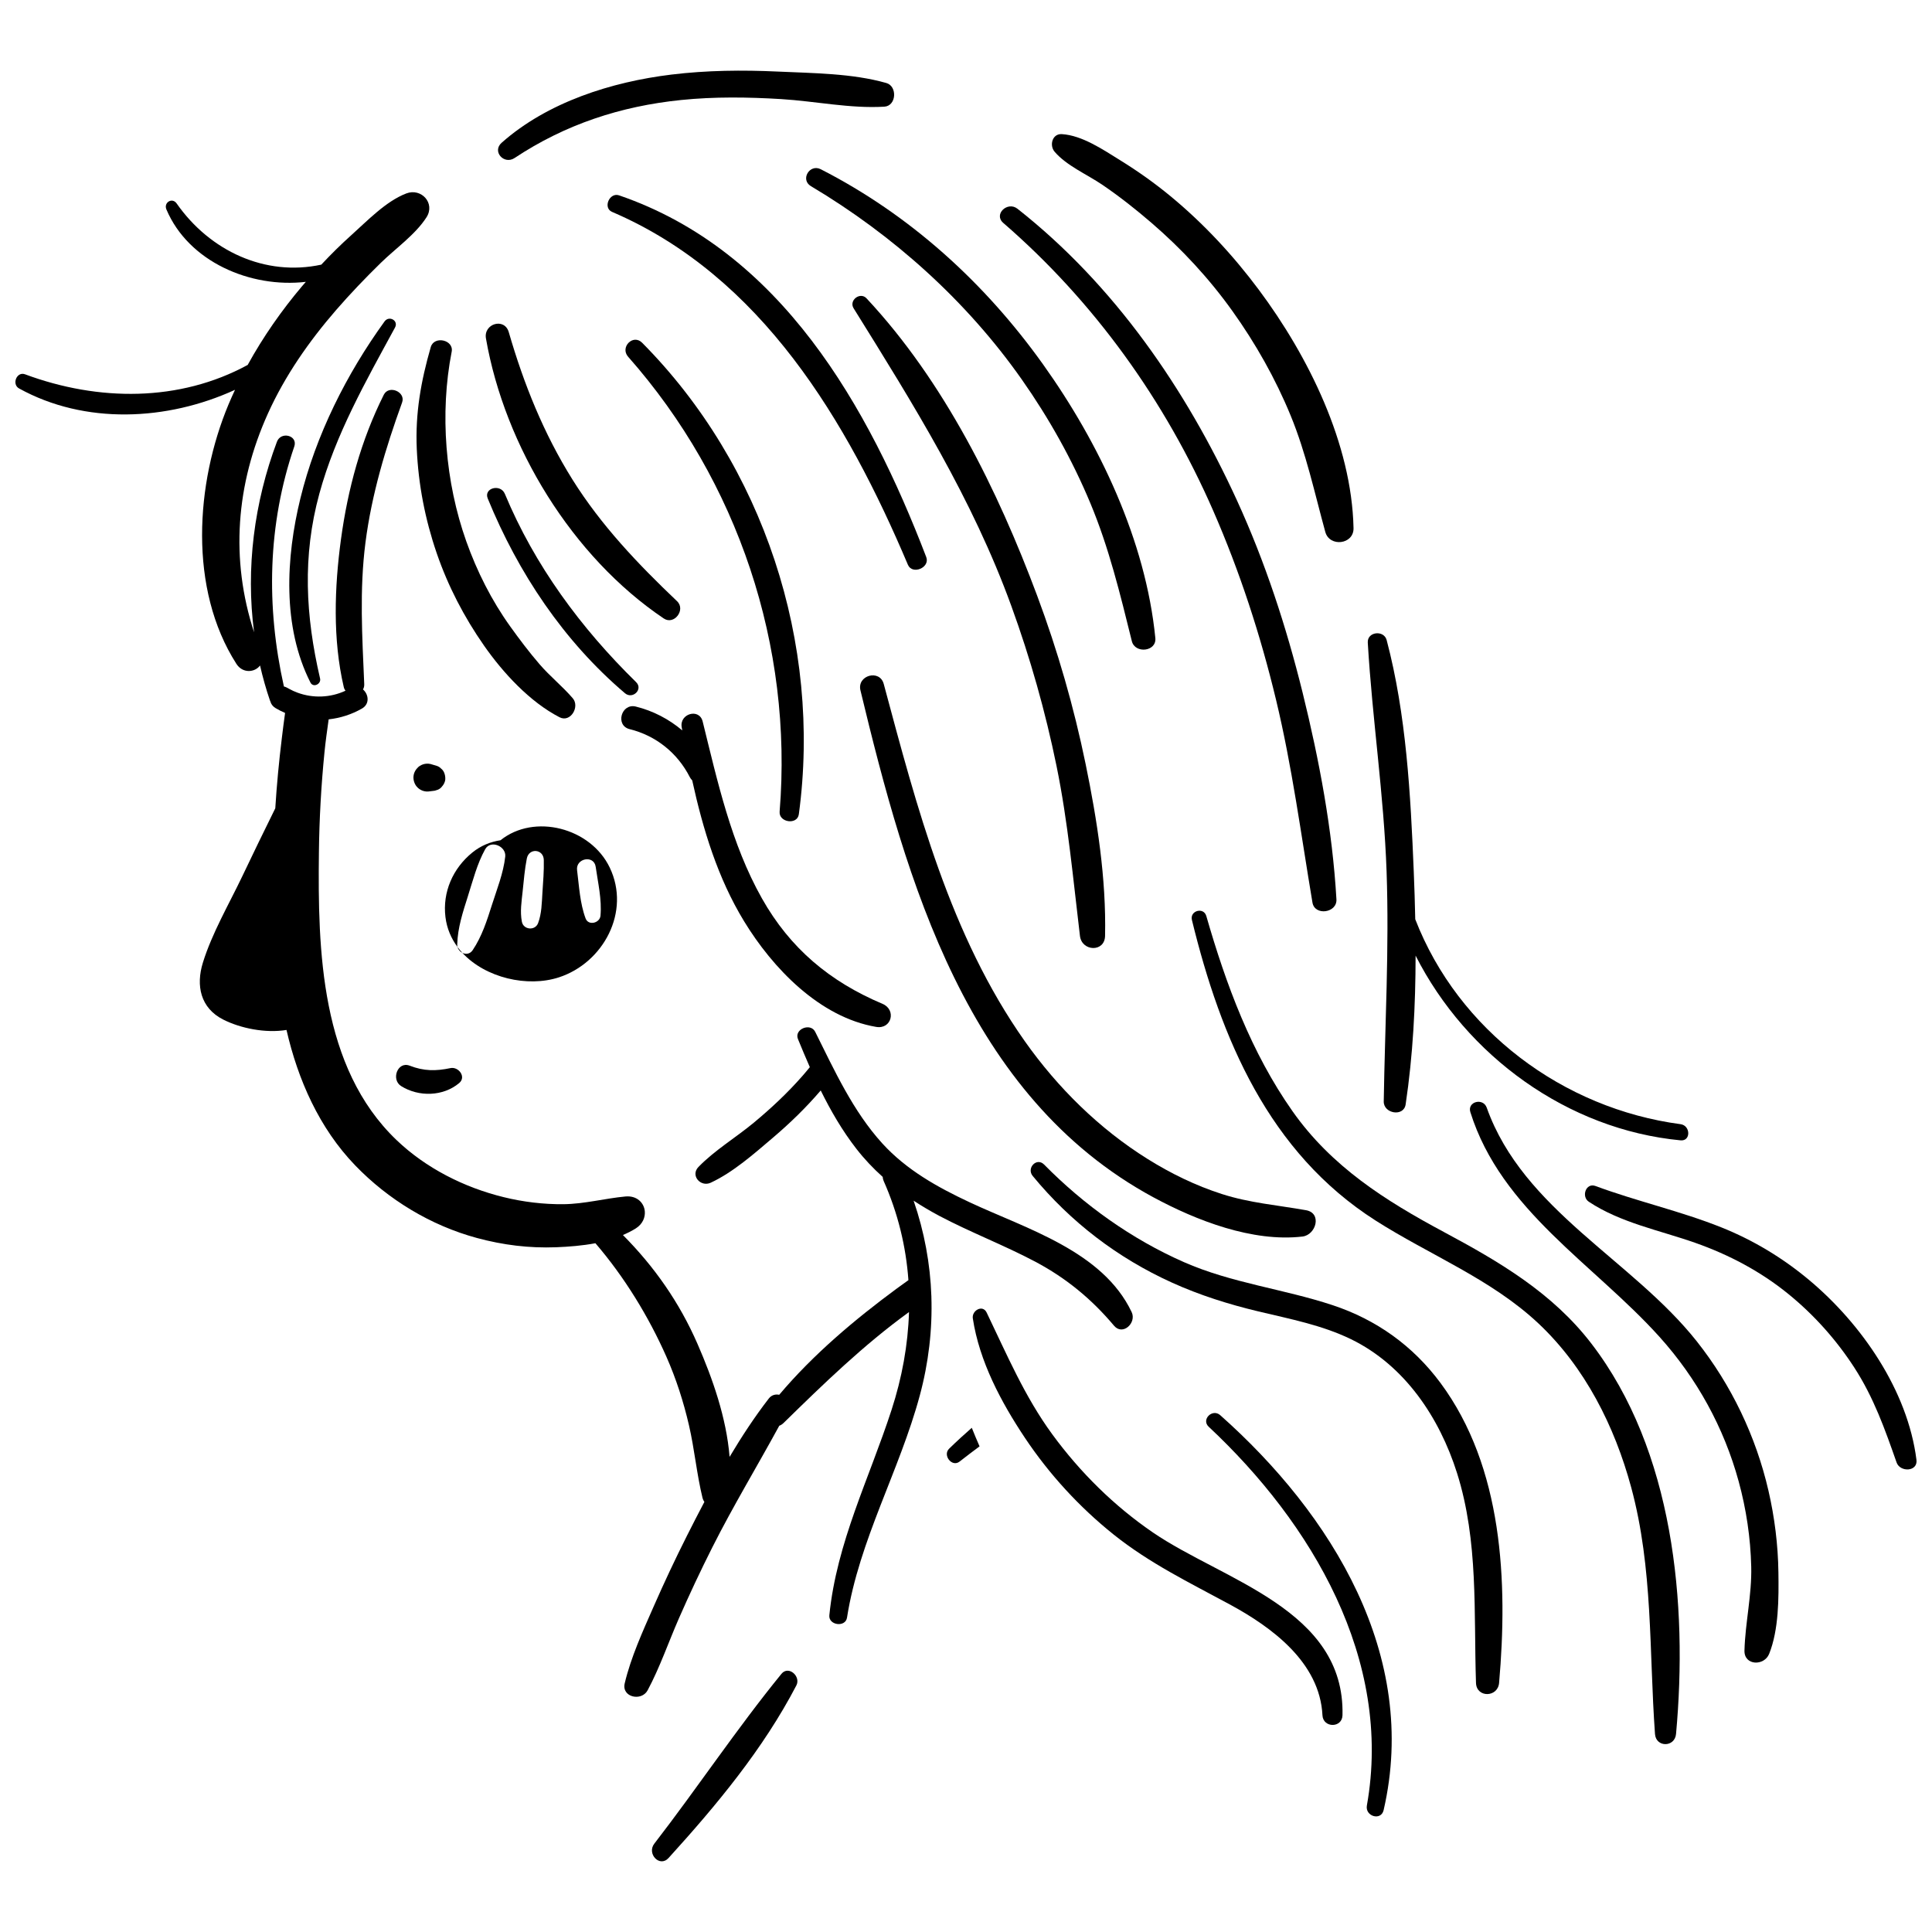 <?xml version="1.0" encoding="UTF-8"?>
<!-- Uploaded to: ICON Repo, www.iconrepo.com, Generator: ICON Repo Mixer Tools -->
<svg width="800px" height="800px" version="1.1" viewBox="144 144 512 512" xmlns="http://www.w3.org/2000/svg">
 <defs>
  <clipPath id="b">
   <path d="m148.09 194h296.91v400h-296.91z"/>
  </clipPath>
  <clipPath id="a">
   <path d="m564 458h87.902v76h-87.902z"/>
  </clipPath>
 </defs>
 <path d="m268.01 381.46c1.332-4.18 2.426-8.535 4.559-12.391 1.441-2.613 5.629-0.805 5.324 1.934-0.484 4.379-2.195 8.621-3.523 12.797-1.336 4.195-2.641 8.332-5.109 12.004-0.699 1.047-1.84 1.16-2.734 0.711 6.156 6.648 17.262 9.211 25.59 6.492 11.777-3.84 19.086-17.383 13.469-29.094-5.074-10.582-20.02-14.41-28.945-7.238-2.648 0.402-5.199 1.41-7.484 3.269-5.137 4.18-7.918 10.461-7.109 17.082 0.367 3.016 1.516 5.672 3.203 7.941-0.059-0.207-0.086-0.43-0.082-0.656 0.109-4.438 1.508-8.641 2.844-12.852zm33.852-7.762c0.605 4.258 1.66 8.668 1.273 12.98-0.172 1.941-3.195 2.727-3.945 0.719-1.512-4.062-1.711-8.508-2.258-12.777-0.414-3.191 4.473-4.125 4.93-0.922zm-19.352 6.484c0.301-2.891 0.543-5.816 1.102-8.668 0.562-2.871 4.426-2.539 4.5 0.375 0.074 2.91-0.18 5.828-0.367 8.734-0.172 2.707-0.184 5.453-1.145 8.012-0.777 2.07-3.875 1.805-4.297-0.363-0.523-2.688-0.078-5.391 0.207-8.09z"/>
 <path d="m265.25 394.97c0.184 0.691 0.68 1.25 1.281 1.547-0.457-0.492-0.883-1.008-1.281-1.547z"/>
 <path d="m395.52 527.93c-1.77 1.719 0.754 4.981 2.769 3.41 1.754-1.367 3.523-2.723 5.305-4.039-0.715-1.629-1.406-3.273-2.059-4.918-2.039 1.785-4.059 3.629-6.016 5.547z"/>
 <path d="m351.08 587.6c-11.836 14.523-22.23 30.172-33.684 44.992-2.043 2.644 1.406 6.41 3.789 3.789 12.73-14.016 25.066-28.852 33.859-45.723 1.254-2.398-2.066-5.391-3.965-3.059z"/>
 <path d="m255.98 353.54c0.637 0.23 1.289 0.285 1.957 0.164 0.43-0.055 0.863-0.105 1.293-0.16 0.281-0.09 0.562-0.184 0.84-0.273 0.414-0.18 0.758-0.445 1.031-0.797 0.492-0.535 0.875-1.254 0.906-2.004 0.023-0.605-0.082-1.199-0.32-1.758-0.18-0.414-0.445-0.758-0.797-1.031-0.305-0.328-0.672-0.562-1.105-0.707-0.414-0.125-0.832-0.25-1.246-0.371-0.637-0.23-1.289-0.285-1.957-0.164-0.637 0.125-1.207 0.395-1.707 0.812-0.723 0.664-1.215 1.516-1.297 2.516-0.078 0.945 0.246 1.969 0.859 2.695 0.418 0.492 0.934 0.852 1.543 1.078z"/>
 <path d="m254.45 262.97c0.422 9.449 2.203 18.637 5.266 27.578 2.996 8.746 7.273 16.98 12.566 24.555 5.027 7.195 12.098 14.891 19.992 18.973 2.926 1.516 5.438-2.789 3.519-5.023-2.731-3.18-6.062-5.832-8.809-9.027-2.731-3.168-5.336-6.617-7.777-10.023-4.941-6.891-8.805-14.578-11.645-22.562-5.562-15.664-7.062-33.875-3.863-50.23 0.617-3.152-4.648-4.32-5.543-1.23-2.598 9.027-4.125 17.52-3.707 26.992z"/>
 <path d="m280.36 185.88c13.449-8.922 28.113-13.742 44.156-15.379 8.812-0.898 17.703-0.777 26.535-0.238 8.984 0.551 18.328 2.551 27.305 2.008 3.219-0.195 3.508-5.422 0.527-6.273-9.016-2.57-19.41-2.598-28.738-3.031-9.395-0.438-18.859-0.34-28.199 0.797-15.863 1.93-32.848 7.293-45.004 18.066-2.621 2.32 0.641 5.891 3.418 4.051z"/>
 <path d="m250.3 431.82c4.644 2.918 11.125 2.789 15.391-0.801 1.953-1.641-0.191-4.402-2.309-3.961-3.891 0.812-7.027 0.82-10.805-0.641-3.227-1.254-5.004 3.691-2.277 5.402z"/>
 <path d="m436.16 192.99c4.531 3.086 8.836 6.488 12.992 10.066 8.027 6.906 15.301 14.766 21.461 23.387 6.141 8.59 11.41 17.922 15.426 27.695 4.102 9.988 6.336 20.461 9.18 30.832 1.125 4.094 7.574 3.344 7.481-1.012-0.484-22.375-11.965-45.566-25.121-63.199-6.809-9.125-14.574-17.488-23.355-24.746-4.242-3.504-8.738-6.688-13.414-9.578-4.481-2.777-10.047-6.57-15.418-6.891-2.547-0.152-3.332 2.984-1.926 4.644 3.144 3.711 8.68 6.066 12.695 8.801z"/>
 <path d="m319.9 307.9c2.754 1.855 5.906-2.312 3.527-4.574-10.348-9.84-20.121-20.09-27.727-32.25-7.621-12.195-12.879-25.277-16.871-39.055-1.145-3.941-6.731-2.25-6.047 1.668 4.996 28.66 22.871 57.887 47.117 74.211z"/>
 <path d="m350.61 359.1c-0.234 2.875 4.699 3.594 5.09 0.691 6.106-45.219-9.324-92.488-41.527-124.96-2.402-2.422-5.934 1.195-3.711 3.711 29.133 32.969 43.715 76.711 40.148 120.55z"/>
 <path d="m358.9 193.33c21.836 13.004 41.289 30.449 55.914 51.277 7.164 10.203 13.305 21.172 18.117 32.68 4.973 11.891 7.934 24.18 11.023 36.641 0.84 3.379 6.582 2.777 6.223-0.84-2.555-25.828-14.848-51.66-29.781-72.562-15.406-21.566-35.223-39.59-58.879-51.672-2.957-1.512-5.504 2.758-2.617 4.477z"/>
 <path d="m409.87 203.07c24.105 20.871 42.898 47.113 55.645 76.285 7.059 16.152 12.523 32.949 16.645 50.082 4.277 17.777 6.629 35.754 9.656 53.758 0.602 3.586 6.559 2.762 6.352-0.859-1.055-18.398-4.562-36.969-8.977-54.836-4.305-17.41-9.922-34.598-17.398-50.918-13.531-29.531-32.492-57.059-58.16-77.266-2.629-2.066-6.391 1.477-3.762 3.754z"/>
 <path d="m308.06 195.77c-2.535-0.867-4.363 3.309-1.848 4.387 39.613 17.008 62.289 55.48 78.395 93.516 1.16 2.742 5.934 0.77 4.856-2.047-15.32-39.941-38.539-81.164-81.402-95.855z"/>
 <path d="m423.99 346.99c3.051 14.91 4.394 29.961 6.207 45.039 0.496 4.144 6.562 4.402 6.656 0 0.328-15.227-2.09-30.633-5.144-45.512-3.117-15.176-7.422-30.109-12.84-44.629-10.473-28.039-24.652-56.801-45.238-78.832-1.68-1.797-4.727 0.531-3.418 2.637 15.895 25.531 31.469 50.473 41.805 78.914 5.019 13.812 9.027 27.984 11.973 42.383z"/>
 <path d="m449.65 461.29c11.402 6.168 26.309 11.949 39.516 10.406 3.594-0.422 5.258-6.211 0.945-6.977-7.551-1.344-14.938-1.918-22.312-4.293-6.945-2.234-13.523-5.441-19.703-9.305-12.785-7.988-23.816-18.879-32.5-31.172-19.824-28.074-28.605-61.965-37.395-94.695-1.066-3.984-7.137-2.305-6.172 1.699 12.207 50.707 28.238 107.62 77.621 134.34z"/>
 <g clip-path="url(#b)">
  <path d="m418.3 478.33c8.207 4.344 14.957 9.898 20.93 16.996 2.309 2.75 6.031-0.754 4.672-3.606-7.699-16.203-27.938-22.07-42.953-29.109-8.516-3.988-16.723-8.562-23.125-15.59-7.769-8.535-12.691-19.344-17.789-29.578-1.242-2.492-5.644-0.711-4.566 1.922 1.02 2.492 2.062 4.981 3.144 7.441-0.637 0.785-1.281 1.559-1.945 2.316-3.941 4.504-8.316 8.594-12.922 12.418-4.754 3.941-10.332 7.277-14.637 11.703-2.223 2.269 0.562 5.434 3.234 4.191 5.969-2.773 11.5-7.688 16.504-11.941 4.512-3.84 8.797-7.992 12.652-12.508 2.68 5.422 5.707 10.652 9.465 15.48 2.113 2.719 4.449 5.176 6.957 7.426 0.02 0.344 0.094 0.691 0.25 1.055 3.797 8.551 5.926 17.383 6.57 26.309-1.02 0.727-2.047 1.457-3.055 2.203-11.195 8.25-22.164 17.488-31.188 28.176-0.973-0.203-2.019 0.039-2.754 0.984-3.777 4.887-7.195 10.105-10.395 15.469-0.832-10.332-4.504-20.766-8.488-29.906-4.809-11.039-11.469-20.52-19.781-28.887 1.188-0.512 2.352-1.074 3.426-1.762 1.82-1.152 2.531-2.945 2.371-4.578-0.223-2.207-2.094-4.152-5.117-3.875-5.504 0.516-10.848 1.984-16.43 2.047-5.281 0.055-10.715-0.605-15.844-1.867-10.461-2.559-20.598-7.664-28.41-15.141-20.145-19.293-20.871-50.184-20.559-76.223 0.102-8.867 0.598-17.75 1.48-26.582 0.281-2.856 0.699-5.758 1.102-8.676 3.066-0.336 6.074-1.289 8.812-2.856 2.172-1.242 1.754-3.812 0.289-5.07 0.223-0.383 0.348-0.84 0.328-1.375-0.531-12.629-1.297-24.938 0.324-37.551 1.633-12.73 5.352-25.086 9.711-37.125 1.02-2.812-3.508-4.727-4.852-2.047-6.027 12.035-9.535 24.977-11.348 38.293-1.734 12.746-2.211 26.547 0.738 39.164 0.09 0.387 0.25 0.711 0.457 0.98-4.004 1.863-8.578 2.035-12.684 0.527-0.766-0.281-1.512-0.617-2.234-1.016-0.152-0.082-0.297-0.168-0.445-0.25-0.324-0.188-0.645-0.316-0.957-0.387-4.742-21.199-4.332-42.895 2.75-63.602 1.004-2.93-3.531-4.098-4.594-1.266-6.027 16.051-8.297 33.547-6.059 50.512-6.309-19.312-4.832-39.148 3.664-57.973 4.523-10.02 10.895-19.152 18.078-27.438 3.75-4.324 7.75-8.496 11.84-12.496 3.906-3.82 9.156-7.477 12.105-12.07 2.402-3.742-1.379-7.844-5.344-6.328-5.414 2.066-10.383 7.305-14.648 11.121-2.754 2.465-5.367 5.062-7.883 7.75-14.82 3.211-29.512-3.594-38.332-16.211-1.18-1.691-3.492-0.254-2.715 1.586 5.871 13.867 22.281 20.895 36.953 19.184-0.324 0.379-0.66 0.75-0.984 1.129-5.461 6.469-10.348 13.461-14.43 20.891-18.059 9.832-39.551 9.707-59.008 2.481-2.195-0.816-3.586 2.641-1.578 3.75 17.457 9.641 39.238 8.609 57.23 0.363-0.586 1.262-1.16 2.531-1.699 3.816-8.797 21.008-10.637 48.969 2.066 68.809 1.672 2.613 4.898 2.289 6.262 0.434 0.715 3.117 1.578 6.207 2.621 9.25 0.035 0.105 0.078 0.203 0.125 0.293 0.18 0.676 0.621 1.309 1.402 1.77 0.805 0.477 1.641 0.898 2.492 1.258-0.32 2.231-0.59 4.449-0.855 6.625-0.762 6.195-1.352 12.418-1.742 18.652-2.984 6.031-5.918 12.066-8.805 18.137-3.523 7.363-7.941 14.926-10.375 22.742-1.895 6.098-0.664 12.066 5.418 15.125 4.578 2.309 11.191 3.648 16.734 2.734 3.035 13.223 8.691 26.023 18.199 35.887 8.781 9.105 20.031 15.93 32.262 19.242 6.938 1.879 13.836 2.731 21.008 2.457 3.324-0.133 6.906-0.406 10.395-1.066 7.668 8.922 14.105 19.426 18.816 30.082 2.578 5.84 4.551 11.969 5.984 18.184 1.469 6.352 2.047 12.91 3.586 19.23 0.098 0.395 0.27 0.75 0.492 1.059-1.586 3-3.129 6.012-4.641 9.012-3.113 6.188-6.062 12.461-8.844 18.801-2.848 6.492-5.996 13.367-7.629 20.277-0.871 3.691 4.465 4.848 6.078 1.828 3.231-6.039 5.527-12.762 8.281-19.047 2.781-6.344 5.727-12.617 8.844-18.801 5.531-10.984 11.891-21.484 17.758-32.258 0.383-0.137 0.77-0.367 1.137-0.73 10.637-10.406 21.168-20.645 33.242-29.395-0.262 8.688-1.848 17.391-4.625 25.93-5.91 18.188-14.547 35.145-16.484 54.426-0.266 2.644 4.262 3.289 4.68 0.637 3.223-20.531 13.895-38.902 19.277-58.84 2.352-8.699 3.371-17.523 3.082-26.277 0.004-0.004 0.012-0.008 0.012-0.012-0.004-0.02-0.012-0.039-0.012-0.066-0.293-8.578-1.867-17.086-4.707-25.32 2.188 1.438 4.457 2.777 6.801 4.027 8.289 4.379 17.086 7.727 25.375 12.109z"/>
 </g>
 <path d="m511.46 374.96c0.715 20.352-0.434 40.609-0.754 60.945-0.051 3.231 5.297 4.144 5.801 0.785 1.945-13.004 2.625-26.234 2.641-39.441 13.473 26.57 40.27 46.105 70.219 48.953 2.777 0.266 2.664-3.926 0-4.281-31.152-4.141-58.879-24.82-70.312-54.312-0.086-4.227-0.223-8.445-0.395-12.648-0.832-20.285-1.969-41.641-7.184-61.34-0.719-2.715-5.172-2.246-5 0.676 1.191 20.266 4.269 40.332 4.984 60.664z"/>
 <path d="m612.66 539.05c-3.32-14.395-9.828-28.008-19-39.586-17.141-21.637-45.973-34.727-55.664-61.93-0.961-2.691-5.211-1.598-4.336 1.195 8.168 26.035 32.773 40.273 50.141 59.57 9.879 10.977 17.07 24.031 20.965 38.285 2.016 7.379 3.144 14.957 3.328 22.609 0.18 7.531-1.582 14.773-1.793 22.215-0.113 4.027 5.234 4.16 6.543 0.883 2.57-6.43 2.547-14.766 2.453-21.609-0.098-7.266-1.004-14.555-2.637-21.633z"/>
 <path d="m526.62 470.48c-15.551-8.328-29.773-17.332-40.102-32.008-10.949-15.562-17.609-33.562-22.836-51.723-0.707-2.445-4.414-1.422-3.812 1.051 7.672 31.434 20.387 61.602 48.652 79.641 14.332 9.148 30.684 15.523 43.203 27.305 12.332 11.602 20.168 27.223 24.555 43.414 5.828 21.512 4.723 43.383 6.309 65.363 0.258 3.606 5.254 3.566 5.578 0 3.16-34.508-0.648-75.094-22.426-103.45-10.324-13.457-24.398-21.707-39.121-29.59z"/>
 <path d="m497.15 489.88c-13.055-4.32-26.754-5.832-39.434-11.418-13.816-6.086-26.441-15.105-37.016-25.844-1.969-2-4.742 0.938-3.023 3.023 10.031 12.191 22.484 21.723 36.867 28.246 7.402 3.359 15.062 5.766 22.965 7.656 8.266 1.98 16.793 3.606 24.492 7.344 14.23 6.918 23.477 20.758 28.137 35.52 5.707 18.086 4.394 36.922 5.016 55.586 0.133 3.988 5.781 3.883 6.121 0 2.332-26.707 1.043-57.148-15.547-79.52-7.297-9.832-16.965-16.75-28.578-20.594z"/>
 <path d="m449.56 550.14c-10.297-7.035-19.301-15.941-26.668-25.996-7.367-10.055-12.051-21.16-17.422-32.309-1.066-2.215-3.977-0.512-3.664 1.543 1.727 11.383 7.488 22.191 13.809 31.668 6.445 9.656 14.426 18.348 23.488 25.605 9.508 7.613 20.094 12.75 30.746 18.512 11.234 6.074 23.918 15.402 24.617 29.398 0.168 3.398 5.223 3.434 5.309 0 0.68-28.031-31.59-35.699-50.215-48.422z"/>
 <path d="m467.38 519.04c-2.074-1.84-5.113 1.145-3.062 3.062 27.289 25.516 48.82 61.691 41.918 100.38-0.512 2.871 3.762 4.148 4.438 1.223 9.457-40.957-13.719-78.402-43.293-104.66z"/>
 <g clip-path="url(#a)">
  <path d="m651.88 530.86c-2.324-18.34-14.488-35.945-28.379-47.59-7.008-5.875-14.836-10.609-23.328-14.004-10.848-4.336-22.391-6.898-33.363-10.965-2.535-0.941-3.809 2.812-1.758 4.172 8.43 5.59 18.754 7.562 28.176 10.879 8.934 3.144 17.316 7.562 24.684 13.551 6.801 5.527 12.707 12.133 17.477 19.484 5.168 7.969 8.113 16.305 11.227 25.184 0.926 2.644 5.672 2.481 5.266-0.711z"/>
 </g>
 <path d="m312.57 324.77c-14.656-14.359-26.859-30.895-34.781-49.898-1.145-2.742-5.68-1.559-4.527 1.25 8.066 19.707 20.086 37.762 36.363 51.594 2.016 1.711 4.891-1.039 2.945-2.945z"/>
 <path d="m248.68 230.8c1.004-1.848-1.578-3.266-2.769-1.617-10.098 13.953-18.191 30.102-22.301 46.875-3.84 15.672-4.84 34.051 2.66 48.82 0.738 1.457 2.898 0.418 2.551-1.074-3.848-16.57-4.719-32.379-0.195-48.953 4.316-15.785 12.312-29.789 20.055-44.051z"/>
 <path d="m310.86 337.23c6.957 1.715 12.688 6.316 15.934 12.695 0.184 0.359 0.406 0.648 0.648 0.879 2.863 13.031 6.758 25.867 13.734 37.32 7.566 12.426 20.016 25.465 35.02 28.016 4.09 0.695 5.414-4.535 1.684-6.109-13.941-5.883-24.48-14.66-31.98-27.977-8.129-14.43-11.742-30.918-15.684-46.848-0.902-3.641-6.215-2.066-5.555 1.531 0.051 0.273 0.102 0.551 0.152 0.828-3.543-2.996-7.762-5.195-12.305-6.316-3.879-0.965-5.531 5.019-1.648 5.981z"/>
</svg>